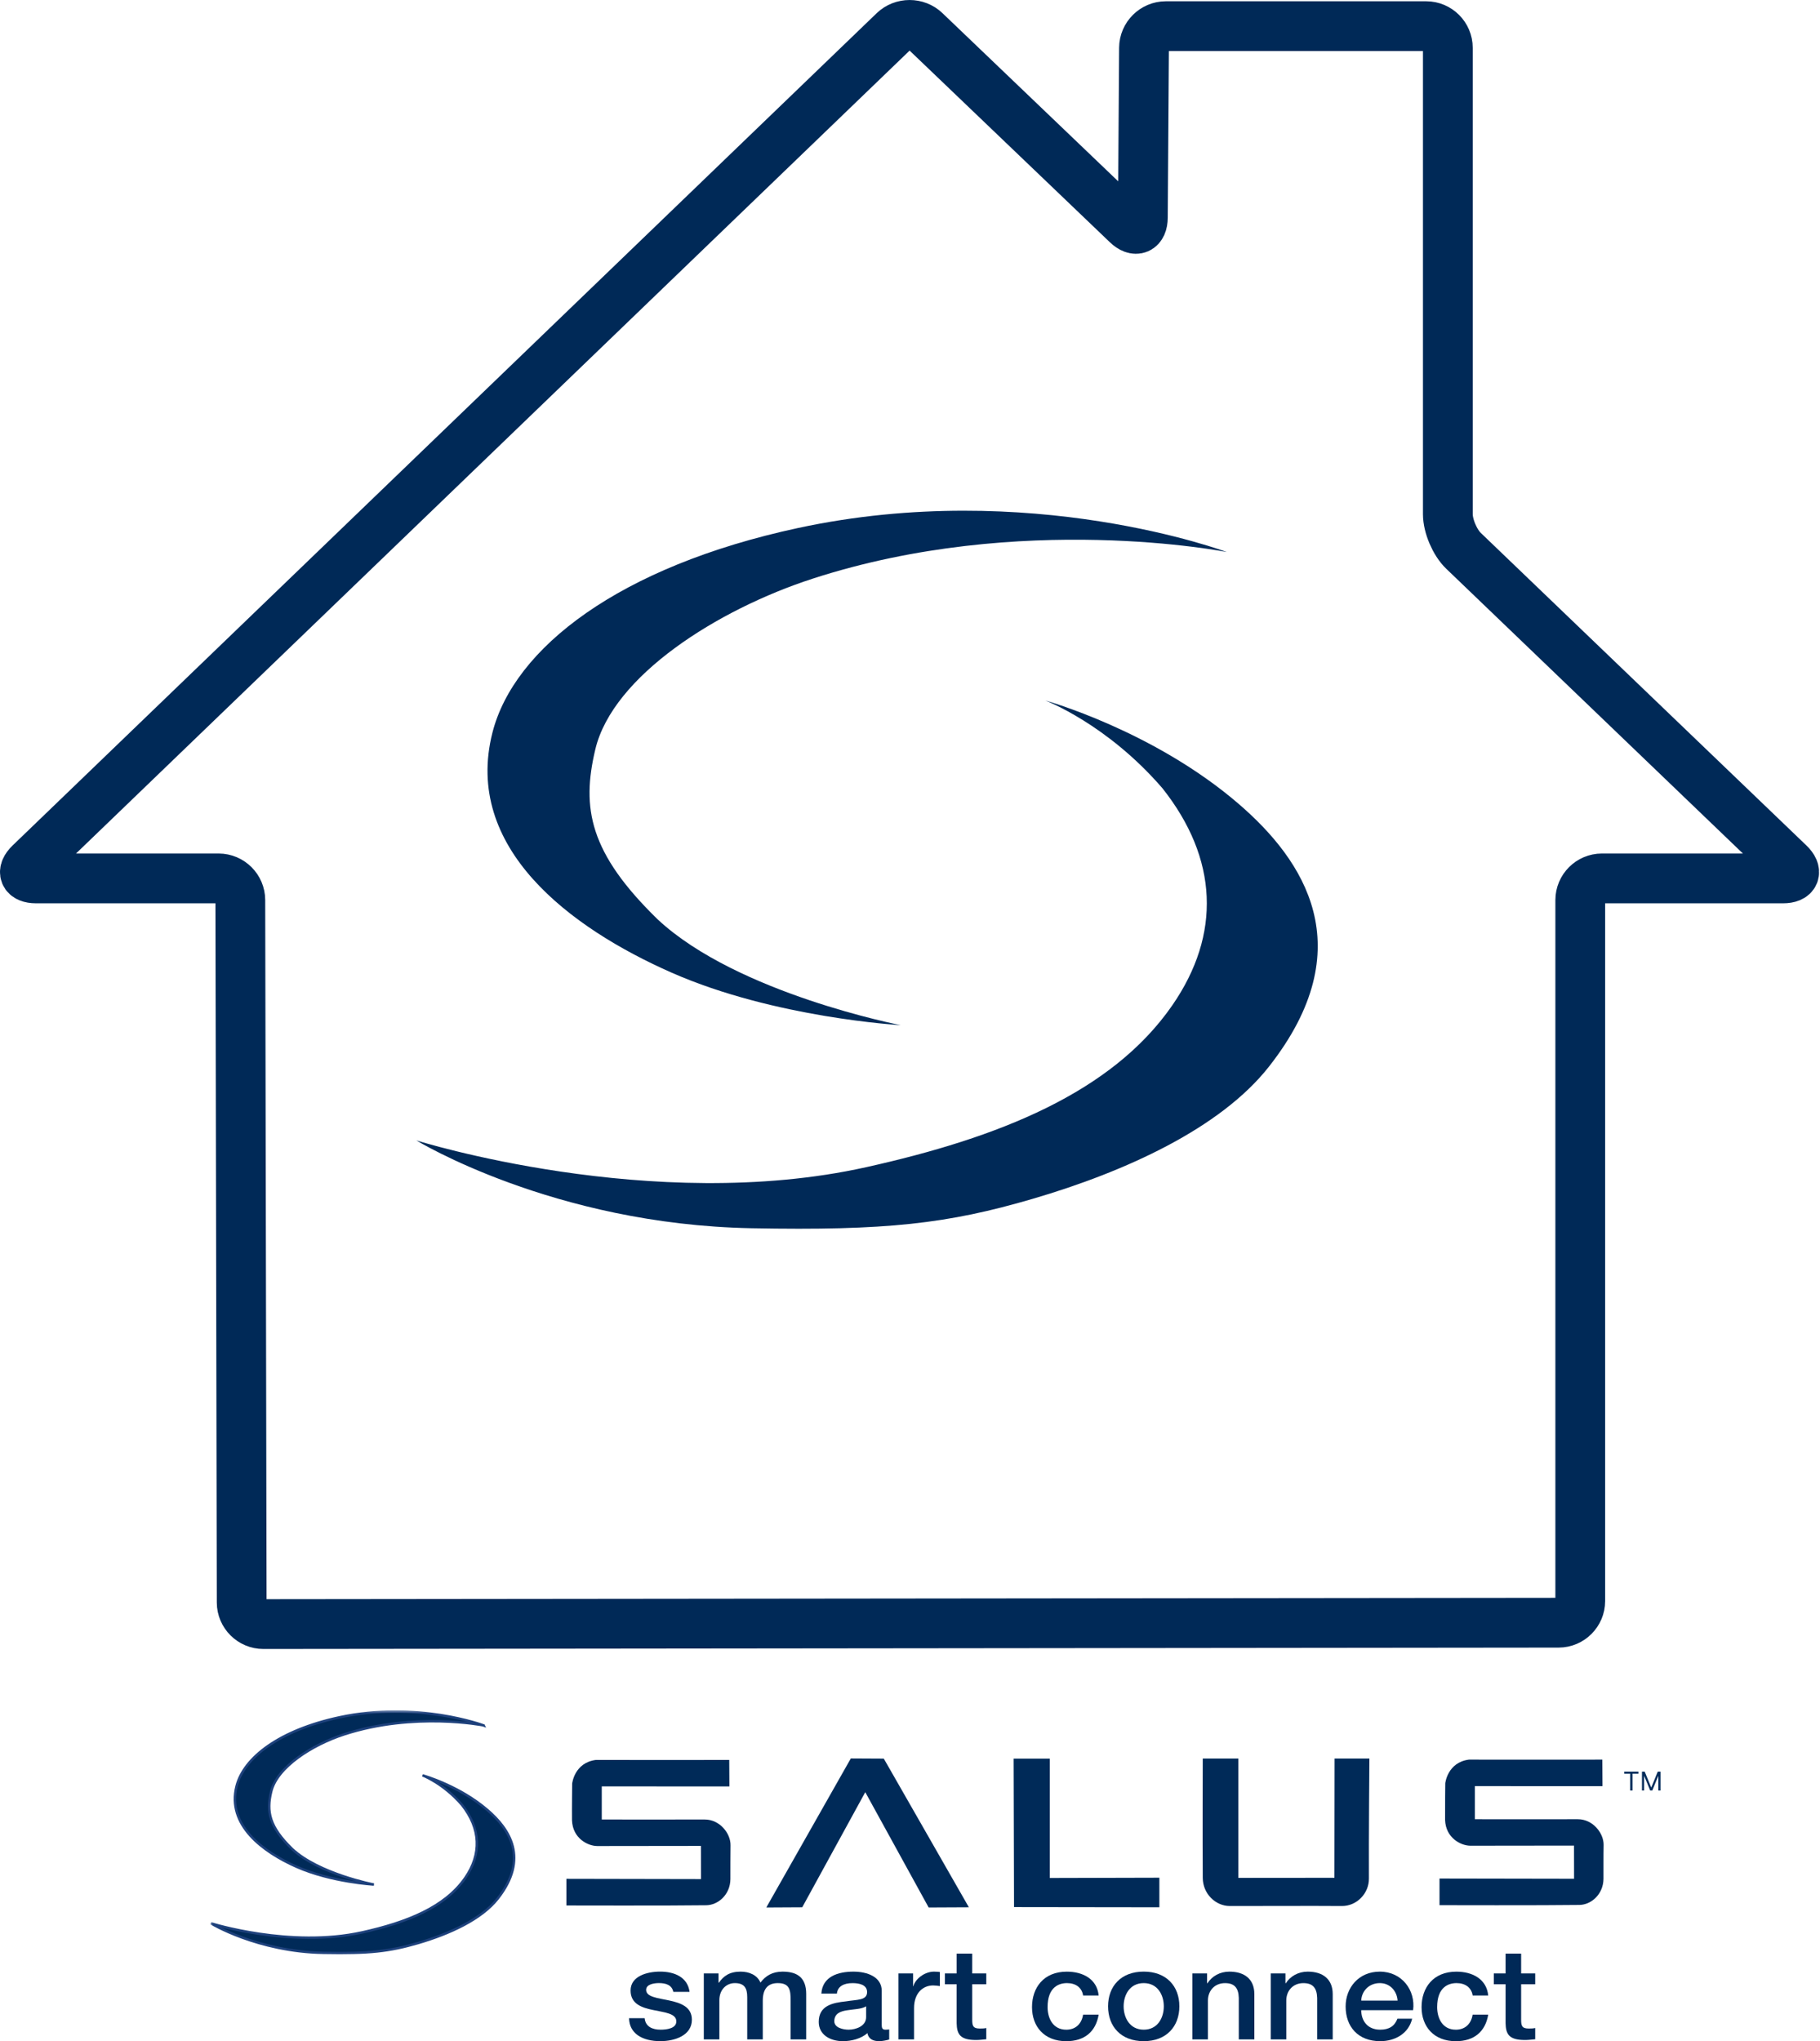 <svg width="841" height="943" viewBox="0 0 841 943" fill="none" xmlns="http://www.w3.org/2000/svg">
<g clip-path="url(#clip0_328_3)">
<path d="M427.52 14.35C423.55 10.55 417.05 10.56 413.09 14.37L13.81 398.88C9.85 402.7 11.11 405.82 16.61 405.82H101.03C106.53 405.82 111.04 410.32 111.05 415.82L111.68 740.33C111.69 745.83 116.2 750.33 121.7 750.32L720.22 749.68C725.72 749.68 730.22 745.17 730.22 739.67V415.82C730.22 410.32 734.72 405.82 740.22 405.82H823.97C829.47 405.82 830.72 402.7 826.76 398.9L676.25 254.46C672.28 250.65 669.03 243.03 669.03 237.53V22.09C669.03 16.59 664.53 12.09 659.03 12.09H538.7C533.2 12.09 528.67 16.59 528.63 22.09L528.1 100.52C528.06 106.02 524.78 107.41 520.81 103.61L427.52 14.35Z" stroke="#002957" stroke-width="23" stroke-miterlimit="10"/>
<path fill-rule="evenodd" clip-rule="evenodd" d="M192.34 526.84C192.34 526.84 301.33 561.23 400.27 539.23C461.34 525.66 513.75 504.87 541.68 464.48C564.39 431.65 562.89 396.69 537.18 364.21C511.43 334.34 482.99 323.62 482.99 323.62C482.99 323.62 532.88 337.42 572.29 371.32C602.46 397.28 629.7 437.65 586.34 492.81C563.95 521.3 519.96 541.33 477.17 553.86C437.94 565.35 409.55 568.63 347.09 567.43C255.67 565.67 192.34 526.83 192.34 526.83V526.84Z" fill="#002957"/>
<path fill-rule="evenodd" clip-rule="evenodd" d="M566.94 255.05C566.94 255.05 471.94 236.07 375.55 267.33C331.48 281.63 283.2 312.27 275.1 346.15C268.61 373.35 272.33 394.07 304.03 424.87C340.8 459.06 416.2 473.61 416.2 473.61C416.2 473.61 357.95 470.34 310.37 449.37C263.42 428.68 213.96 391.74 227.56 338.43C237.51 299.43 285.98 261.73 368.83 243.92C475.96 220.89 566.94 255.06 566.94 255.06V255.05Z" fill="#002957"/>
<path fill-rule="evenodd" clip-rule="evenodd" d="M555.78 812.42C555.78 812.42 555.64 849.87 555.78 867.57C555.84 875.09 561.84 880.55 568.22 880.57C584.96 880.61 603.59 880.44 620.05 880.57C626.94 880.62 632.6 874.76 632.56 867.91C632.46 850.92 632.78 812.42 632.78 812.42H616.7L616.62 867.53L572.21 867.57V812.42H555.78Z" fill="#002A58"/>
<path fill-rule="evenodd" clip-rule="evenodd" d="M468.39 812.47H485.08V867.62L535.73 867.49V881.15L468.57 881.06L468.39 812.47Z" fill="#002A58"/>
<path fill-rule="evenodd" clip-rule="evenodd" d="M354.1 881.24L393.15 812.39L408.39 812.47L447.7 881.15L429.12 881.24L399.83 827.97L370.71 881.15L354.1 881.24Z" fill="#002A58"/>
<path fill-rule="evenodd" clip-rule="evenodd" d="M740.41 812.93C740.41 812.93 690.64 812.99 678.78 812.93C668.81 814.21 667.84 823.87 667.84 823.87C667.84 823.87 667.7 835.45 667.75 840.8C668.06 849.18 675.09 852.7 679.46 852.71C687.74 852.73 727.33 852.65 727.33 852.65L727.36 867.98L665.18 867.87V880.18C665.18 880.18 713.94 880.31 729.84 880.07C735.27 879.99 740.89 875.15 740.95 867.99C740.99 862.79 740.9 857.97 741.01 852.38C741.11 846.98 736.09 840.44 729.08 840.47C717.67 840.51 681.51 840.47 681.51 840.47V825.17L740.49 825.2L740.41 812.95V812.93Z" fill="#002A58"/>
<path fill-rule="evenodd" clip-rule="evenodd" d="M336.97 813.08C336.97 813.08 287.2 813.14 275.33 813.08C265.36 814.36 264.39 824.02 264.39 824.02C264.39 824.02 264.25 835.6 264.31 840.96C264.62 849.34 271.65 852.85 276.02 852.86C284.31 852.88 323.89 852.8 323.89 852.8L323.92 868.13L261.74 868.01V880.32C261.74 880.32 310.5 880.45 326.4 880.21C331.83 880.13 337.46 875.29 337.51 868.13C337.55 862.92 337.47 858.11 337.57 852.51C337.67 847.11 332.64 840.57 325.64 840.6C314.23 840.64 278.07 840.6 278.07 840.6V825.3L337.05 825.33L336.97 813.08Z" fill="#002A58"/>
<path fill-rule="evenodd" clip-rule="evenodd" d="M97.46 888.56C97.46 888.56 134.13 900.13 167.41 892.73C187.95 888.17 205.59 881.17 214.98 867.58C222.62 856.53 222.11 844.77 213.47 833.85C204.81 823.8 195.24 820.2 195.24 820.2C195.24 820.2 212.02 824.84 225.28 836.25C235.43 844.98 244.59 858.56 230.01 877.12C222.48 886.7 207.68 893.44 193.28 897.66C180.08 901.52 170.53 902.63 149.52 902.22C118.77 901.63 97.46 888.56 97.46 888.56Z" fill="#002A58"/>
<mask id="mask0_328_3" style="mask-type:luminance" maskUnits="userSpaceOnUse" x="97" y="790" width="645" height="114">
<path d="M97.37 790.3H741.57V903.54H97.37V790.3Z" fill="white"/>
</mask>
<g mask="url(#mask0_328_3)">
<path d="M97.46 888.56C97.46 888.56 134.13 900.13 167.41 892.73C187.95 888.17 205.59 881.17 214.98 867.58C222.62 856.53 222.11 844.78 213.47 833.85C204.81 823.8 195.24 820.2 195.24 820.2C195.24 820.2 212.02 824.84 225.28 836.25C235.43 844.98 244.59 858.56 230.01 877.12C222.48 886.71 207.68 893.44 193.28 897.66C180.08 901.53 170.53 902.63 149.52 902.22C118.77 901.63 97.46 888.56 97.46 888.56Z" stroke="#1E417C" stroke-width="1.12"/>
<path fill-rule="evenodd" clip-rule="evenodd" d="M223.48 797.12C223.48 797.12 191.52 790.73 159.09 801.25C144.26 806.06 128.02 816.37 125.3 827.77C123.12 836.92 124.37 843.89 135.03 854.25C147.4 865.75 172.77 870.65 172.77 870.65C172.77 870.65 153.17 869.55 137.17 862.5C121.38 855.54 104.74 843.11 109.31 825.18C112.66 812.06 128.96 799.38 156.84 793.39C192.88 785.64 223.49 797.14 223.49 797.14L223.48 797.12Z" fill="#002A58"/>
<path d="M223.48 797.12C223.48 797.12 191.52 790.73 159.09 801.25C144.26 806.06 128.02 816.37 125.3 827.77C123.12 836.92 124.37 843.89 135.03 854.25C147.4 865.75 172.77 870.65 172.77 870.65C172.77 870.65 153.17 869.55 137.17 862.5C121.38 855.54 104.74 843.11 109.31 825.18C112.66 812.06 128.96 799.38 156.84 793.39C192.88 785.64 223.49 797.14 223.49 797.14L223.48 797.12Z" stroke="#1E417C" stroke-width="1.12"/>
</g>
<path d="M297.88 932.39C298.26 936.28 301.41 937.7 305.26 937.7C307.97 937.7 312.71 937.17 312.52 933.69C312.33 930.15 307.09 929.74 301.86 928.62C296.56 927.56 291.38 925.79 291.38 919.6C291.38 912.94 299.08 910.87 305.01 910.87C311.7 910.87 317.76 913.46 318.64 920.24H311.13C310.5 917.05 307.66 916.17 304.5 916.17C302.42 916.17 298.57 916.64 298.57 919.3C298.57 922.6 303.87 923.07 309.17 924.19C314.41 925.31 319.71 927.08 319.71 933.09C319.71 940.34 311.89 943 305.13 943C296.93 943 290.81 939.58 290.68 932.38H297.87L297.88 932.39Z" fill="#002957"/>
<path d="M325.2 911.7H332.02V915.95H332.21C334.36 912.94 337.07 910.88 342.24 910.88C346.22 910.88 349.94 912.47 351.39 915.95C353.79 912.82 356.88 910.88 361.61 910.88C368.49 910.88 372.53 913.71 372.53 921.14V942.19H365.34V924.38C365.34 919.54 365.02 916.18 359.41 916.18C354.55 916.18 352.47 919.19 352.47 924.32V942.18H345.28V922.61C345.28 918.42 343.89 916.18 339.54 916.18C335.82 916.18 332.41 919.01 332.41 924.08V942.18H325.22V911.7H325.2Z" fill="#002957"/>
<path d="M407.42 935.4C407.42 937.05 407.8 937.7 409.12 937.7C409.56 937.7 410.13 937.7 410.89 937.58V942.24C409.82 942.59 407.55 943.01 406.35 943.01C403.45 943.01 401.36 942.06 400.8 939.29C397.96 941.88 393.35 943.01 389.5 943.01C383.63 943.01 378.33 940.06 378.33 934.11C378.33 926.5 384.83 925.27 390.89 924.62C396.07 923.74 400.67 924.27 400.67 920.32C400.67 916.84 396.82 916.19 393.92 916.19C389.88 916.19 387.04 917.72 386.73 921.02H379.54C380.04 913.18 387.18 910.88 394.37 910.88C400.74 910.88 407.43 913.3 407.43 919.72V935.4H407.42ZM400.23 926.91C398.02 928.26 394.55 928.21 391.39 928.74C388.3 929.21 385.52 930.27 385.52 933.81C385.52 936.82 389.62 937.7 392.15 937.7C395.31 937.7 400.23 936.17 400.23 931.92V926.91Z" fill="#002957"/>
<path d="M415.18 911.7H421.93V917.6H422.06C422.88 914.36 427.17 910.88 431.59 910.88C433.23 910.88 433.67 911 434.3 911.06V917.55C433.29 917.43 432.22 917.26 431.21 917.26C426.29 917.26 422.37 920.97 422.37 927.7V942.2H415.18V911.72V911.7Z" fill="#002957"/>
<path d="M436.63 911.7H442.06V902.56H449.25V911.7H455.75V916.71H449.25V932.98C449.25 935.75 449.51 937.17 452.72 937.17C453.73 937.17 454.74 937.17 455.75 936.93V942.12C454.17 942.24 452.66 942.47 451.08 942.47C443.57 942.47 442.18 939.76 442.05 934.69V916.71H436.62V911.7H436.63Z" fill="#002957"/>
<path d="M500.49 921.9C499.92 918.19 497.02 916.18 493.04 916.18C489.32 916.18 484.08 918.01 484.08 927.27C484.08 932.34 486.48 937.71 492.73 937.71C496.9 937.71 499.8 935.12 500.49 930.75H507.68C506.35 938.65 501.12 943.02 492.72 943.02C482.5 943.02 476.88 936.24 476.88 927.28C476.88 918.32 482.25 910.89 492.97 910.89C500.54 910.89 506.98 914.43 507.67 921.91H500.48L500.49 921.9Z" fill="#002957"/>
<path d="M512.03 926.91C512.03 917.59 518.03 910.87 528.5 910.87C538.97 910.87 544.97 917.59 544.97 926.91C544.97 936.23 538.98 943.01 528.5 943.01C518.02 943.01 512.03 936.29 512.03 926.91ZM537.78 926.91C537.78 921.66 534.94 916.18 528.5 916.18C522.06 916.18 519.22 921.66 519.22 926.91C519.22 932.16 522.06 937.7 528.5 937.7C534.94 937.7 537.78 932.22 537.78 926.91Z" fill="#002957"/>
<path d="M550.96 911.7H557.78V916.18L557.91 916.3C560.06 912.94 563.78 910.88 568.07 910.88C575.14 910.88 579.62 914.42 579.62 921.26V942.19H572.43V923.03C572.3 918.25 570.28 916.19 566.06 916.19C561.26 916.19 558.17 919.73 558.17 924.21V942.19H550.97V911.71L550.96 911.7Z" fill="#002957"/>
<path d="M587.18 911.7H593.99V916.18L594.12 916.3C596.27 912.94 599.99 910.88 604.28 910.88C611.35 910.88 615.83 914.42 615.83 921.26V942.19H608.64V923.03C608.51 918.25 606.49 916.19 602.27 916.19C597.47 916.19 594.38 919.73 594.38 924.21V942.19H587.19V911.71L587.18 911.7Z" fill="#002957"/>
<path d="M629.01 928.68C629.01 933.46 631.79 937.7 637.78 937.7C641.95 937.7 644.47 935.99 645.73 932.63H652.54C650.96 939.29 644.91 943.01 637.77 943.01C627.55 943.01 621.8 936.35 621.8 926.97C621.8 918.3 627.86 910.88 637.58 910.88C647.86 910.88 654.17 919.55 652.98 928.69H629L629.01 928.68ZM645.8 924.26C645.55 920.02 642.46 916.18 637.6 916.18C632.74 916.18 629.2 919.72 629.01 924.26H645.8Z" fill="#002957"/>
<path d="M680.5 921.9C679.93 918.19 677.03 916.18 673.05 916.18C669.33 916.18 664.09 918.01 664.09 927.27C664.09 932.34 666.49 937.71 672.73 937.71C676.9 937.71 679.8 935.12 680.49 930.75H687.69C686.37 938.65 681.12 943.02 672.73 943.02C662.51 943.02 656.89 936.24 656.89 927.28C656.89 918.32 662.26 910.89 672.98 910.89C680.55 910.89 686.99 914.43 687.68 921.91H680.48L680.5 921.9Z" fill="#002957"/>
<path d="M690.28 911.7H695.71V902.56H702.9V911.7H709.4V916.71H702.9V932.98C702.9 935.75 703.16 937.17 706.37 937.17C707.38 937.17 708.39 937.17 709.4 936.93V942.12C707.82 942.24 706.31 942.47 704.73 942.47C697.22 942.47 695.83 939.76 695.71 934.69V916.71H690.28V911.7Z" fill="#002957"/>
<path d="M750.56 819.42V818.483H757.105V819.42H754.361V827.21H753.304V819.42H750.56ZM758.736 818.483H759.997L762.963 825.727H763.066L766.031 818.483H767.293V827.21H766.304V820.579H766.219L763.492 827.21H762.537L759.81 820.579H759.725V827.21H758.736V818.483Z" fill="#002B5A"/>
</g>
<defs>
<clipPath id="clip0_328_3">
<rect width="840.57" height="943.01" fill="white"/>
</clipPath>
</defs>
</svg>
